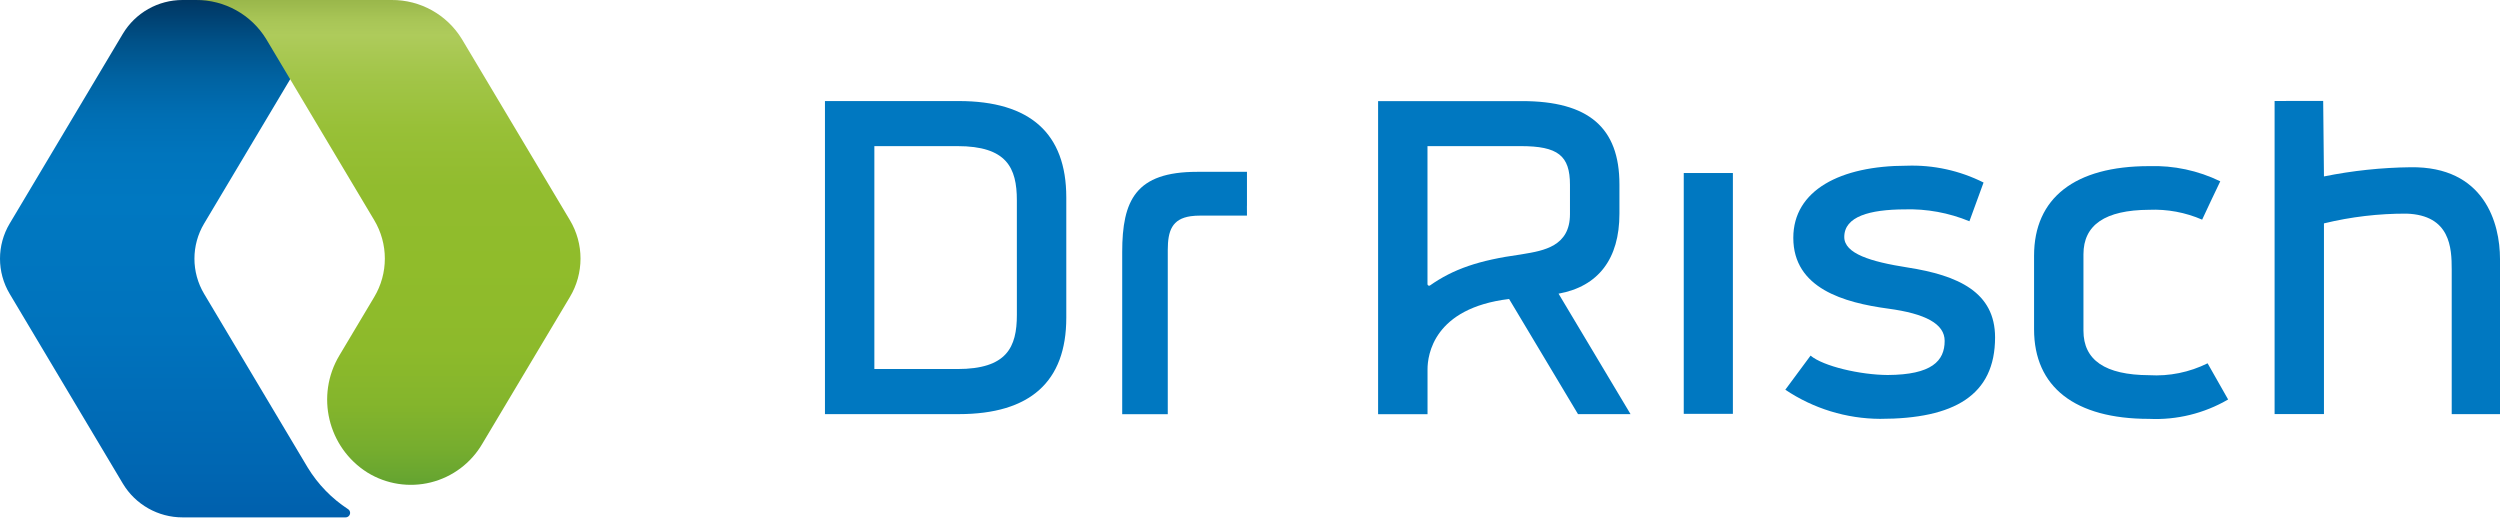 <svg width="168" height="35" viewBox="0 0 168 35" fill="none" xmlns="http://www.w3.org/2000/svg">
<path d="M23.388 34.214C22.292 33.499 21.369 32.549 20.686 31.433L13.718 19.748C12.849 18.292 12.849 16.476 13.718 15.021L21.321 2.272C22.165 0.861 23.689 -0.002 25.334 3.38871e-06H12.269C10.624 -0.002 9.099 0.861 8.254 2.272L0.652 15.02C-0.217 16.476 -0.217 18.292 0.652 19.747L8.254 32.495C9.099 33.906 10.624 34.77 12.269 34.768H23.222C23.303 34.768 23.381 34.736 23.438 34.679C23.495 34.621 23.527 34.544 23.528 34.463C23.527 34.362 23.474 34.268 23.388 34.214Z" fill="url(#paint0_linear_4443_2527)"/>
<path d="M38.293 14.787L31.039 2.628C30.035 0.983 28.241 -0.014 26.313 0H13.165C15.092 -0.014 16.886 0.983 17.89 2.628L25.144 14.788C26.101 16.381 26.101 18.373 25.144 19.966L22.809 23.88C21.192 26.578 22.026 30.073 24.686 31.752C25.961 32.539 27.499 32.778 28.953 32.416C30.407 32.053 31.652 31.119 32.408 29.826L38.292 19.966C39.25 18.373 39.251 16.381 38.293 14.787Z" fill="url(#paint1_linear_4443_2527)"/>
<path d="M144.418 25.213C141.456 25.198 140.008 24.195 140.008 22.225C140.008 21.624 140.008 17.688 140.008 17.086C140.008 15.118 141.456 14.114 144.418 14.098C145.642 14.046 146.861 14.273 147.984 14.761C148.359 13.957 148.86 12.887 149.202 12.184C147.713 11.46 146.07 11.109 144.415 11.164C139.434 11.164 136.689 13.302 136.689 17.185V22.128C136.689 26.009 139.432 28.148 144.415 28.148C146.276 28.235 148.122 27.783 149.73 26.845L148.35 24.414C147.131 25.019 145.776 25.294 144.418 25.213Z" fill="#0078C1"/>
<path d="M64.435 6.791H55.437V27.829H64.431C69.224 27.829 71.655 25.65 71.655 21.353V13.264C71.655 8.97 69.227 6.792 64.435 6.791ZM68.334 21.158C68.334 23.344 67.655 24.799 64.335 24.799H58.757V9.819H64.335C67.654 9.819 68.333 11.274 68.333 13.46L68.334 21.158Z" fill="#0078C1"/>
<path d="M75.412 16.946V27.833H78.474V16.798C78.474 15.499 78.769 14.711 80.013 14.53L80.039 14.527C80.233 14.501 80.43 14.489 80.626 14.49H83.796L83.793 13.833L83.796 13.824V11.547H80.444C76.315 11.547 75.412 13.458 75.412 16.946Z" fill="#0078C1"/>
<path d="M108.826 14.362V12.392C108.826 8.572 106.748 6.794 102.283 6.794H92.608V27.427V27.833H95.93V24.816C95.93 23.862 96.331 20.706 101.411 20.092L106.025 27.802L106.043 27.83H109.573L104.735 19.735C107.413 19.248 108.826 17.391 108.826 14.362ZM102.175 17.104C99.375 17.49 97.663 18.078 96.078 19.195C96.038 19.209 95.995 19.201 95.963 19.173C95.931 19.145 95.918 19.103 95.927 19.062V9.819H102.185C104.696 9.819 105.502 10.452 105.502 12.421V14.391C105.502 16.55 103.745 16.843 102.333 17.077L102.175 17.104Z" fill="#0078C1"/>
<path d="M116.45 11.627H113.148V27.81H116.45V11.627Z" fill="#0078C1"/>
<path d="M128.18 17.973C125.711 17.587 123.935 17.043 123.935 15.926C123.935 14.541 125.655 14.082 127.98 14.07C129.475 14.025 130.963 14.298 132.345 14.869L133.295 12.266C131.695 11.461 129.917 11.072 128.127 11.136C123.678 11.136 120.51 12.782 120.51 15.982C120.51 19.384 123.923 20.34 126.887 20.74C129.385 21.076 130.681 21.76 130.681 22.906C130.681 24.255 129.817 25.185 126.855 25.2C125.009 25.191 122.521 24.613 121.67 23.897L119.973 26.189C121.857 27.455 124.073 28.136 126.343 28.147C131.325 28.147 134.069 26.566 134.069 22.67C134.065 19.642 131.617 18.509 128.18 17.973Z" fill="#0078C1"/>
<path d="M161.986 11.239C160.032 11.262 158.085 11.469 156.17 11.856L156.118 6.782L152.853 6.786V27.824H156.17V15.011C157.987 14.569 159.849 14.35 161.718 14.356C164.671 14.456 164.755 16.669 164.755 18.106V27.829H168V17.402C168 14.987 166.949 11.168 161.986 11.239Z" fill="#0078C1"/>
<defs>
<linearGradient id="paint0_linear_4443_2527" x1="12.667" y1="-0.589" x2="12.667" y2="34.736" gradientUnits="userSpaceOnUse">
<stop stop-color="#003058"/>
<stop offset="0.031" stop-color="#003B69"/>
<stop offset="0.096" stop-color="#005188"/>
<stop offset="0.164" stop-color="#0062A1"/>
<stop offset="0.235" stop-color="#006EB3"/>
<stop offset="0.312" stop-color="#0075BD"/>
<stop offset="0.401" stop-color="#0078C1"/>
<stop offset="0.643" stop-color="#0073BD"/>
<stop offset="0.911" stop-color="#0066B2"/>
<stop offset="1" stop-color="#0060AD"/>
</linearGradient>
<linearGradient id="paint1_linear_4443_2527" x1="26.088" y1="-1.004" x2="26.088" y2="33.402" gradientUnits="userSpaceOnUse">
<stop stop-color="#89A63D"/>
<stop offset="0.03" stop-color="#9AB74B"/>
<stop offset="0.067" stop-color="#A8C556"/>
<stop offset="0.098" stop-color="#AECB5B"/>
<stop offset="0.178" stop-color="#A2C548"/>
<stop offset="0.281" stop-color="#98C037"/>
<stop offset="0.396" stop-color="#91BC2E"/>
<stop offset="0.544" stop-color="#90BC2B"/>
<stop offset="0.711" stop-color="#8DBA2B"/>
<stop offset="0.817" stop-color="#84B52C"/>
<stop offset="0.906" stop-color="#76AD2E"/>
<stop offset="0.983" stop-color="#62A331"/>
</linearGradient>
</defs>
</svg>
